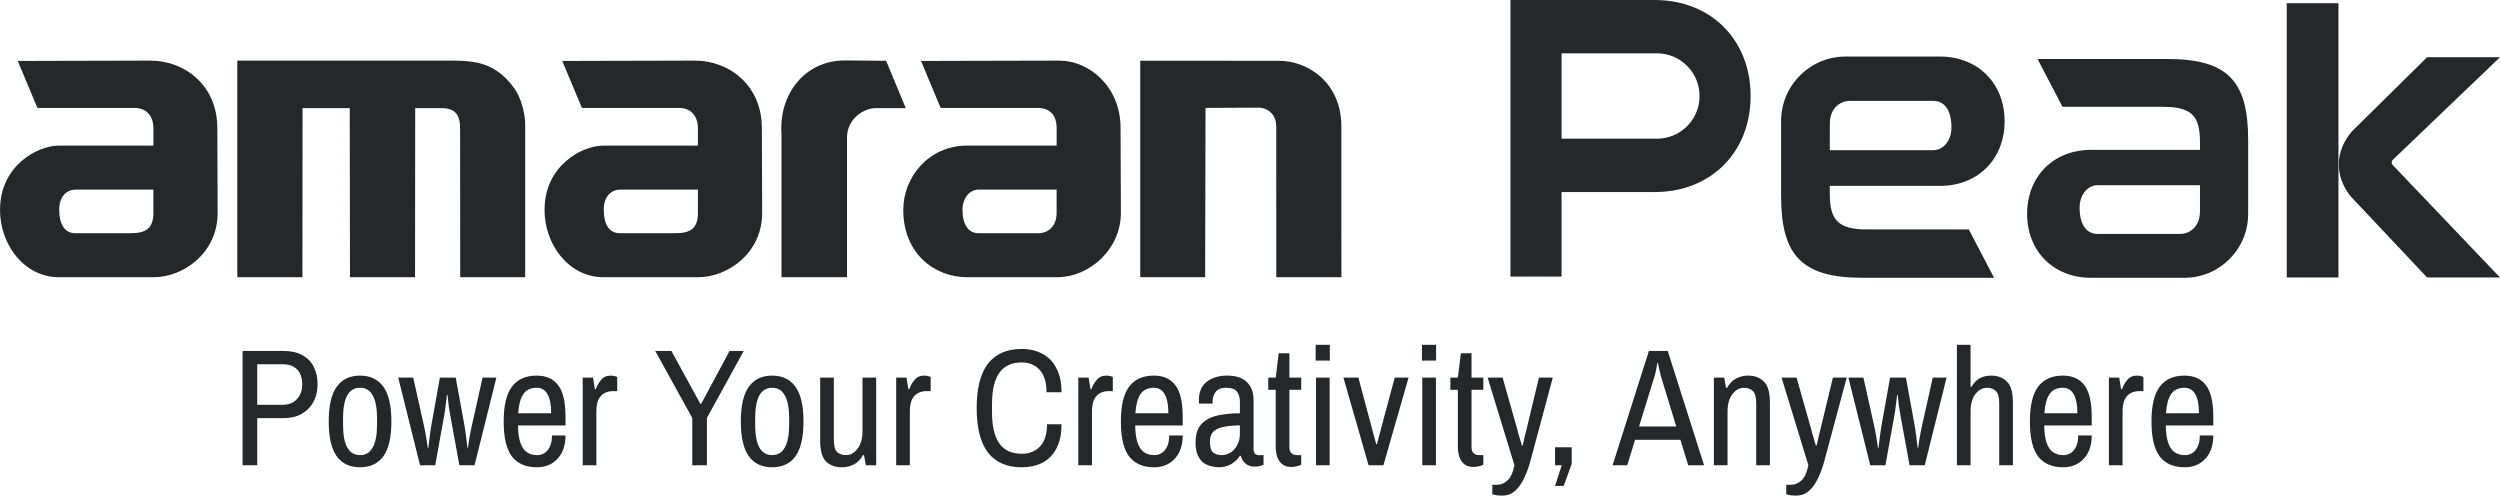 <svg width="360" height="72" viewBox="0 0 360 72" fill="none" xmlns="http://www.w3.org/2000/svg">
<path d="M34.93 67V50.536H40.81C41.898 50.536 42.802 50.736 43.522 51.136C44.258 51.536 44.81 52.096 45.178 52.816C45.546 53.536 45.73 54.376 45.73 55.336C45.73 56.296 45.53 57.144 45.13 57.88C44.73 58.616 44.162 59.192 43.426 59.608C42.706 60.008 41.834 60.208 40.81 60.208H37.042V67H34.93ZM37.042 58.288H40.738C41.586 58.288 42.258 58.016 42.754 57.472C43.266 56.928 43.522 56.216 43.522 55.336C43.522 54.44 43.282 53.736 42.802 53.224C42.322 52.712 41.634 52.456 40.738 52.456H37.042V58.288ZM51.847 67.288C50.375 67.288 49.255 66.76 48.487 65.704C47.719 64.632 47.335 62.96 47.335 60.688C47.335 58.416 47.719 56.752 48.487 55.696C49.255 54.624 50.375 54.088 51.847 54.088C53.319 54.088 54.439 54.624 55.207 55.696C55.975 56.752 56.359 58.416 56.359 60.688C56.359 62.96 55.975 64.632 55.207 65.704C54.439 66.76 53.319 67.288 51.847 67.288ZM51.847 65.536C52.663 65.536 53.271 65.168 53.671 64.432C54.087 63.696 54.295 62.6 54.295 61.144V60.232C54.295 58.776 54.087 57.68 53.671 56.944C53.271 56.208 52.663 55.84 51.847 55.84C51.031 55.84 50.415 56.208 49.999 56.944C49.599 57.68 49.399 58.776 49.399 60.232V61.144C49.399 62.6 49.599 63.696 49.999 64.432C50.415 65.168 51.031 65.536 51.847 65.536ZM60.488 67L57.344 54.376H59.504L61.088 61.48C61.168 61.816 61.248 62.224 61.328 62.704C61.408 63.168 61.472 63.584 61.52 63.952C61.568 64.304 61.592 64.48 61.592 64.48H61.688C61.688 64.48 61.704 64.32 61.736 64C61.768 63.68 61.816 63.288 61.88 62.824C61.944 62.36 62.008 61.912 62.072 61.48L63.344 54.376H65.624L66.92 61.48C66.968 61.8 67.016 62.136 67.064 62.488C67.112 62.824 67.152 63.144 67.184 63.448C67.232 63.752 67.264 64 67.28 64.192C67.296 64.384 67.304 64.48 67.304 64.48H67.4C67.4 64.48 67.408 64.392 67.424 64.216C67.456 64.04 67.488 63.808 67.52 63.52C67.568 63.232 67.624 62.912 67.688 62.56C67.752 62.192 67.824 61.832 67.904 61.48L69.488 54.376H71.48L68.336 67H66.152L64.832 59.8C64.752 59.368 64.68 58.928 64.616 58.48C64.568 58.032 64.528 57.656 64.496 57.352C64.464 57.048 64.448 56.896 64.448 56.896H64.352C64.352 56.896 64.336 57.048 64.304 57.352C64.272 57.656 64.224 58.032 64.16 58.48C64.112 58.912 64.048 59.352 63.968 59.8L62.672 67H60.488ZM77.307 67.288C75.739 67.288 74.547 66.776 73.731 65.752C72.931 64.712 72.531 63.024 72.531 60.688C72.531 58.416 72.923 56.752 73.707 55.696C74.507 54.624 75.699 54.088 77.283 54.088C78.659 54.088 79.691 54.552 80.379 55.48C81.083 56.392 81.435 57.904 81.435 60.016V61.264H74.595C74.611 62.736 74.843 63.816 75.291 64.504C75.739 65.192 76.427 65.536 77.355 65.536C77.979 65.536 78.491 65.288 78.891 64.792C79.291 64.28 79.491 63.584 79.491 62.704H81.435C81.435 64.112 81.051 65.232 80.283 66.064C79.531 66.88 78.539 67.288 77.307 67.288ZM74.619 59.512H79.371C79.371 58.312 79.195 57.4 78.843 56.776C78.491 56.152 77.971 55.84 77.283 55.84C76.403 55.84 75.755 56.152 75.339 56.776C74.939 57.384 74.699 58.296 74.619 59.512ZM83.909 67V54.376H85.397L85.661 56.032H85.805C85.965 55.552 86.213 55.112 86.549 54.712C86.885 54.296 87.349 54.088 87.941 54.088C88.213 54.088 88.437 54.12 88.613 54.184C88.789 54.248 88.877 54.28 88.877 54.28V56.32H88.229C87.813 56.32 87.421 56.416 87.053 56.608C86.701 56.784 86.413 57.088 86.189 57.52C85.981 57.952 85.877 58.544 85.877 59.296V67H83.909ZM99.684 67V60.184L94.356 50.536H96.684L100.86 58.168H100.956L105.06 50.536H107.1L101.796 60.184V67H99.684ZM111.191 67.288C109.719 67.288 108.599 66.76 107.831 65.704C107.063 64.632 106.679 62.96 106.679 60.688C106.679 58.416 107.063 56.752 107.831 55.696C108.599 54.624 109.719 54.088 111.191 54.088C112.663 54.088 113.783 54.624 114.551 55.696C115.319 56.752 115.703 58.416 115.703 60.688C115.703 62.96 115.319 64.632 114.551 65.704C113.783 66.76 112.663 67.288 111.191 67.288ZM111.191 65.536C112.007 65.536 112.615 65.168 113.015 64.432C113.431 63.696 113.639 62.6 113.639 61.144V60.232C113.639 58.776 113.431 57.68 113.015 56.944C112.615 56.208 112.007 55.84 111.191 55.84C110.375 55.84 109.759 56.208 109.343 56.944C108.943 57.68 108.743 58.776 108.743 60.232V61.144C108.743 62.6 108.943 63.696 109.343 64.432C109.759 65.168 110.375 65.536 111.191 65.536ZM121.224 67.288C120.28 67.288 119.52 67.008 118.944 66.448C118.384 65.872 118.104 64.88 118.104 63.472V54.376H120.072V63.328C120.072 64.208 120.232 64.8 120.552 65.104C120.888 65.392 121.32 65.536 121.848 65.536C122.472 65.536 123.016 65.232 123.48 64.624C123.96 64.016 124.2 63.168 124.2 62.08V54.376H126.168V67H124.68L124.416 65.536H124.272C123.92 66.16 123.48 66.608 122.952 66.88C122.424 67.152 121.848 67.288 121.224 67.288ZM129.049 67V54.376H130.537L130.801 56.032H130.945C131.105 55.552 131.353 55.112 131.689 54.712C132.025 54.296 132.489 54.088 133.081 54.088C133.353 54.088 133.577 54.12 133.753 54.184C133.929 54.248 134.017 54.28 134.017 54.28V56.32H133.369C132.953 56.32 132.561 56.416 132.193 56.608C131.841 56.784 131.553 57.088 131.329 57.52C131.121 57.952 131.017 58.544 131.017 59.296V67H129.049ZM147.121 67.288C144.993 67.288 143.377 66.584 142.273 65.176C141.185 63.752 140.641 61.616 140.641 58.768C140.641 55.904 141.185 53.768 142.273 52.36C143.377 50.952 144.993 50.248 147.121 50.248C148.241 50.248 149.233 50.48 150.097 50.944C150.961 51.392 151.633 52.08 152.113 53.008C152.609 53.92 152.857 55.08 152.857 56.488H150.697C150.697 55.048 150.369 53.976 149.713 53.272C149.073 52.552 148.209 52.192 147.121 52.192C145.681 52.192 144.609 52.688 143.905 53.68C143.201 54.672 142.849 56.168 142.849 58.168V59.368C142.849 61.368 143.201 62.864 143.905 63.856C144.609 64.848 145.681 65.344 147.121 65.344C148.225 65.344 149.105 64.992 149.761 64.288C150.433 63.584 150.769 62.52 150.769 61.096H152.857C152.857 62.504 152.609 63.672 152.113 64.6C151.633 65.512 150.961 66.192 150.097 66.64C149.233 67.072 148.241 67.288 147.121 67.288ZM155.276 67V54.376H156.764L157.028 56.032H157.172C157.332 55.552 157.58 55.112 157.916 54.712C158.252 54.296 158.716 54.088 159.308 54.088C159.58 54.088 159.804 54.12 159.98 54.184C160.156 54.248 160.244 54.28 160.244 54.28V56.32H159.596C159.18 56.32 158.788 56.416 158.42 56.608C158.068 56.784 157.78 57.088 157.556 57.52C157.348 57.952 157.244 58.544 157.244 59.296V67H155.276ZM166.182 67.288C164.614 67.288 163.422 66.776 162.606 65.752C161.806 64.712 161.406 63.024 161.406 60.688C161.406 58.416 161.798 56.752 162.582 55.696C163.382 54.624 164.574 54.088 166.158 54.088C167.534 54.088 168.566 54.552 169.254 55.48C169.958 56.392 170.31 57.904 170.31 60.016V61.264H163.47C163.486 62.736 163.718 63.816 164.166 64.504C164.614 65.192 165.302 65.536 166.23 65.536C166.854 65.536 167.366 65.288 167.766 64.792C168.166 64.28 168.366 63.584 168.366 62.704H170.31C170.31 64.112 169.926 65.232 169.158 66.064C168.406 66.88 167.414 67.288 166.182 67.288ZM163.494 59.512H168.246C168.246 58.312 168.07 57.4 167.718 56.776C167.366 56.152 166.846 55.84 166.158 55.84C165.278 55.84 164.63 56.152 164.214 56.776C163.814 57.384 163.574 58.296 163.494 59.512ZM175.472 67.288C175.168 67.288 174.824 67.24 174.44 67.144C174.056 67.064 173.688 66.904 173.336 66.664C173 66.408 172.72 66.048 172.496 65.584C172.272 65.12 172.16 64.504 172.16 63.736C172.16 62.568 172.432 61.688 172.976 61.096C173.536 60.488 174.296 60.072 175.256 59.848C176.232 59.624 177.328 59.512 178.544 59.512V57.88C178.544 57.272 178.408 56.784 178.136 56.416C177.88 56.032 177.352 55.84 176.552 55.84C175.816 55.84 175.304 56.056 175.016 56.488C174.744 56.904 174.608 57.352 174.608 57.832V58.12H172.664C172.648 58.04 172.64 57.96 172.64 57.88C172.64 57.8 172.64 57.704 172.64 57.592C172.64 56.44 173.016 55.568 173.768 54.976C174.536 54.384 175.512 54.088 176.696 54.088C177.976 54.088 178.928 54.4 179.552 55.024C180.192 55.632 180.512 56.496 180.512 57.616V64.696C180.512 65 180.584 65.216 180.728 65.344C180.872 65.472 181.024 65.536 181.184 65.536H181.952V66.904C181.84 66.968 181.672 67.032 181.448 67.096C181.24 67.16 180.976 67.192 180.656 67.192C180.144 67.192 179.712 67.048 179.36 66.76C179.024 66.472 178.792 66.096 178.664 65.632H178.544C178.224 66.144 177.792 66.552 177.248 66.856C176.72 67.144 176.128 67.288 175.472 67.288ZM175.928 65.536C176.344 65.536 176.752 65.424 177.152 65.2C177.552 64.96 177.88 64.608 178.136 64.144C178.408 63.68 178.544 63.104 178.544 62.416V61.264C177.68 61.264 176.92 61.328 176.264 61.456C175.624 61.568 175.12 61.792 174.752 62.128C174.4 62.464 174.224 62.96 174.224 63.616C174.224 64.336 174.368 64.84 174.656 65.128C174.96 65.4 175.384 65.536 175.928 65.536ZM185.961 67.24C185.385 67.24 184.929 67.096 184.593 66.808C184.273 66.52 184.041 66.16 183.897 65.728C183.769 65.28 183.705 64.816 183.705 64.336V56.128H182.625V54.376H183.705L184.137 50.872H185.673V54.376H187.377V56.128H185.673V64.384C185.673 65.152 186.049 65.536 186.801 65.536H187.377V66.904C187.217 67 187.001 67.08 186.729 67.144C186.457 67.208 186.201 67.24 185.961 67.24ZM189.502 67V54.376H191.47V67H189.502ZM189.454 51.928V49.648H191.494V51.928H189.454ZM197.075 67L193.451 54.376H195.611L197.315 60.784C197.395 61.04 197.467 61.304 197.531 61.576C197.611 61.848 197.683 62.12 197.747 62.392C197.827 62.648 197.899 62.912 197.963 63.184C198.043 63.44 198.115 63.704 198.179 63.976H198.275C198.355 63.704 198.427 63.432 198.491 63.16C198.571 62.888 198.643 62.616 198.707 62.344C198.787 62.072 198.859 61.8 198.923 61.528C199.003 61.256 199.075 60.984 199.139 60.712L200.843 54.376H202.835L199.211 67H197.075ZM204.807 67V54.376H206.775V67H204.807ZM204.759 51.928V49.648H206.799V51.928H204.759ZM212.188 67.24C211.612 67.24 211.156 67.096 210.82 66.808C210.5 66.52 210.268 66.16 210.124 65.728C209.996 65.28 209.932 64.816 209.932 64.336V56.128H208.852V54.376H209.932L210.364 50.872H211.9V54.376H213.604V56.128H211.9V64.384C211.9 65.152 212.276 65.536 213.028 65.536H213.604V66.904C213.444 67 213.228 67.08 212.956 67.144C212.684 67.208 212.428 67.24 212.188 67.24ZM216.305 71.368C216.033 71.368 215.777 71.352 215.537 71.32C215.313 71.288 215.097 71.24 214.889 71.176V69.808H215.585C216.113 69.808 216.601 69.608 217.049 69.208C217.513 68.808 217.857 68.072 218.081 67L214.217 54.376H216.377L218.513 61.912C218.561 62.104 218.609 62.296 218.657 62.488C218.721 62.664 218.777 62.848 218.825 63.04C218.889 63.232 218.945 63.424 218.993 63.616C219.057 63.792 219.113 63.976 219.161 64.168H219.257C219.305 63.976 219.353 63.784 219.401 63.592C219.449 63.4 219.489 63.208 219.521 63.016C219.569 62.824 219.617 62.632 219.665 62.44C219.713 62.248 219.761 62.056 219.809 61.864L221.609 54.376H223.601L220.385 66.352C220.145 67.264 219.841 68.096 219.473 68.848C219.121 69.616 218.689 70.224 218.177 70.672C217.665 71.136 217.041 71.368 216.305 71.368ZM223.927 69.976L224.887 67H223.927V64.408H226.327V66.784L225.175 69.976H223.927ZM232.21 67L237.442 50.536H240.154L245.386 67H243.106L241.978 63.328H235.45L234.322 67H232.21ZM236.026 61.408H241.378L239.146 54.088C239.098 53.896 239.042 53.656 238.978 53.368C238.914 53.08 238.858 52.824 238.81 52.6C238.778 52.376 238.762 52.264 238.762 52.264H238.666C238.666 52.264 238.642 52.384 238.594 52.624C238.562 52.848 238.514 53.104 238.45 53.392C238.402 53.68 238.346 53.912 238.282 54.088L236.026 61.408ZM246.799 67V54.376H248.287L248.551 55.84H248.695C249.047 55.216 249.487 54.768 250.015 54.496C250.543 54.224 251.119 54.088 251.743 54.088C252.687 54.088 253.439 54.376 253.999 54.952C254.575 55.512 254.863 56.496 254.863 57.904V67H252.895V58.048C252.895 57.168 252.727 56.584 252.391 56.296C252.071 55.992 251.647 55.84 251.119 55.84C250.495 55.84 249.943 56.144 249.463 56.752C248.999 57.36 248.767 58.208 248.767 59.296V67H246.799ZM258.633 71.368C258.361 71.368 258.105 71.352 257.865 71.32C257.641 71.288 257.425 71.24 257.217 71.176V69.808H257.913C258.441 69.808 258.929 69.608 259.377 69.208C259.841 68.808 260.185 68.072 260.409 67L256.545 54.376H258.705L260.841 61.912C260.889 62.104 260.937 62.296 260.985 62.488C261.049 62.664 261.105 62.848 261.153 63.04C261.217 63.232 261.273 63.424 261.321 63.616C261.385 63.792 261.441 63.976 261.489 64.168H261.585C261.633 63.976 261.681 63.784 261.729 63.592C261.777 63.4 261.817 63.208 261.849 63.016C261.897 62.824 261.945 62.632 261.993 62.44C262.041 62.248 262.089 62.056 262.137 61.864L263.937 54.376H265.929L262.713 66.352C262.473 67.264 262.169 68.096 261.801 68.848C261.449 69.616 261.017 70.224 260.505 70.672C259.993 71.136 259.369 71.368 258.633 71.368ZM269.316 67L266.172 54.376H268.332L269.916 61.48C269.996 61.816 270.076 62.224 270.156 62.704C270.236 63.168 270.3 63.584 270.348 63.952C270.396 64.304 270.42 64.48 270.42 64.48H270.516C270.516 64.48 270.532 64.32 270.564 64C270.596 63.68 270.644 63.288 270.708 62.824C270.772 62.36 270.836 61.912 270.9 61.48L272.172 54.376H274.452L275.748 61.48C275.796 61.8 275.844 62.136 275.892 62.488C275.94 62.824 275.98 63.144 276.012 63.448C276.06 63.752 276.092 64 276.108 64.192C276.124 64.384 276.132 64.48 276.132 64.48H276.228C276.228 64.48 276.236 64.392 276.252 64.216C276.284 64.04 276.316 63.808 276.348 63.52C276.396 63.232 276.452 62.912 276.516 62.56C276.58 62.192 276.652 61.832 276.732 61.48L278.316 54.376H280.308L277.164 67H274.98L273.66 59.8C273.58 59.368 273.508 58.928 273.444 58.48C273.396 58.032 273.356 57.656 273.324 57.352C273.292 57.048 273.276 56.896 273.276 56.896H273.18C273.18 56.896 273.164 57.048 273.132 57.352C273.1 57.656 273.052 58.032 272.988 58.48C272.94 58.912 272.876 59.352 272.796 59.8L271.5 67H269.316ZM281.792 67V49.648H283.76V55.696H283.904C284.224 55.136 284.616 54.728 285.08 54.472C285.56 54.216 286.112 54.088 286.736 54.088C287.68 54.088 288.432 54.376 288.992 54.952C289.568 55.512 289.856 56.496 289.856 57.904V67H287.888V58.048C287.888 57.168 287.72 56.584 287.384 56.296C287.064 55.992 286.64 55.84 286.112 55.84C285.488 55.84 284.936 56.144 284.456 56.752C283.992 57.36 283.76 58.208 283.76 59.296V67H281.792ZM297.081 67.288C295.513 67.288 294.321 66.776 293.505 65.752C292.705 64.712 292.305 63.024 292.305 60.688C292.305 58.416 292.697 56.752 293.481 55.696C294.281 54.624 295.473 54.088 297.057 54.088C298.433 54.088 299.465 54.552 300.153 55.48C300.857 56.392 301.209 57.904 301.209 60.016V61.264H294.369C294.385 62.736 294.617 63.816 295.065 64.504C295.513 65.192 296.201 65.536 297.129 65.536C297.753 65.536 298.265 65.288 298.665 64.792C299.065 64.28 299.265 63.584 299.265 62.704H301.209C301.209 64.112 300.825 65.232 300.057 66.064C299.305 66.88 298.313 67.288 297.081 67.288ZM294.393 59.512H299.145C299.145 58.312 298.969 57.4 298.617 56.776C298.265 56.152 297.745 55.84 297.057 55.84C296.177 55.84 295.529 56.152 295.113 56.776C294.713 57.384 294.473 58.296 294.393 59.512ZM303.682 67V54.376H305.17L305.434 56.032H305.578C305.738 55.552 305.986 55.112 306.322 54.712C306.658 54.296 307.122 54.088 307.714 54.088C307.986 54.088 308.21 54.12 308.386 54.184C308.562 54.248 308.65 54.28 308.65 54.28V56.32H308.002C307.586 56.32 307.194 56.416 306.826 56.608C306.474 56.784 306.186 57.088 305.962 57.52C305.754 57.952 305.65 58.544 305.65 59.296V67H303.682ZM314.589 67.288C313.021 67.288 311.829 66.776 311.013 65.752C310.213 64.712 309.813 63.024 309.813 60.688C309.813 58.416 310.205 56.752 310.989 55.696C311.789 54.624 312.981 54.088 314.565 54.088C315.941 54.088 316.973 54.552 317.661 55.48C318.365 56.392 318.717 57.904 318.717 60.016V61.264H311.877C311.893 62.736 312.125 63.816 312.573 64.504C313.021 65.192 313.709 65.536 314.637 65.536C315.261 65.536 315.773 65.288 316.173 64.792C316.573 64.28 316.773 63.584 316.773 62.704H318.717C318.717 64.112 318.333 65.232 317.565 66.064C316.813 66.88 315.821 67.288 314.589 67.288ZM311.901 59.512H316.653C316.653 58.312 316.477 57.4 316.125 56.776C315.773 56.152 315.253 55.84 314.565 55.84C313.685 55.84 313.037 56.152 312.621 56.776C312.221 57.384 311.981 58.296 311.901 59.512Z" fill="#25282A"/>
<g clip-path="url(#clip0_3878_16243)">
<path fill-rule="evenodd" clip-rule="evenodd" d="M121.973 39.92H112.535V19.306C112.126 13.631 115.835 8.704 121.651 8.704C123.698 8.704 125.489 8.751 127.601 8.751L130.431 15.57H126.079C124.454 15.57 121.968 17.046 121.968 19.817V39.92H121.973Z" fill="#25282A"/>
<path fill-rule="evenodd" clip-rule="evenodd" d="M97.268 33.582H89.262C87.641 33.582 86.945 32.181 86.945 30.231V30.132C86.945 28.219 88.102 27.304 89.262 27.304H100.499V30.658C100.497 32.828 99.491 33.582 97.27 33.582M100.031 8.727L80.965 8.776L83.795 15.543H97.776C99.461 15.543 100.497 16.665 100.497 18.465V20.966H86.905C83.642 20.966 78.421 24.012 78.421 30.134L78.411 30.231C78.411 35.177 81.867 39.918 86.905 39.918H100.546C104.794 39.918 109.752 36.455 109.752 30.658L109.705 18.418C109.705 12.395 105.131 8.727 100.031 8.727Z" fill="#25282A"/>
<path fill-rule="evenodd" clip-rule="evenodd" d="M18.855 33.582H10.849C9.228 33.582 8.529 32.181 8.529 30.231V30.132C8.529 28.219 9.689 27.304 10.849 27.304H22.086V30.658C22.084 32.828 21.078 33.582 18.855 33.582ZM21.62 8.727L2.555 8.776L5.387 15.543H19.368C21.053 15.543 22.089 16.665 22.089 18.465V20.966H8.497C5.233 20.968 0.01 24.015 0.01 30.137L0 30.233C0 35.18 3.457 39.92 8.494 39.92H22.136C26.383 39.92 31.341 36.457 31.341 30.66L31.294 18.421C31.294 12.398 26.72 8.729 21.62 8.729V8.727Z" fill="#25282A"/>
<path fill-rule="evenodd" clip-rule="evenodd" d="M149.623 33.582H140.917C139.426 33.582 138.601 32.305 138.601 30.231V30.132C138.601 28.678 139.522 27.304 140.917 27.304H152.153V30.658C152.15 32.856 150.611 33.582 149.62 33.582M152.566 8.727L132.624 8.776L135.456 15.543H149.434C151.02 15.543 152.155 16.419 152.155 18.465V20.966H139.262C133.659 20.966 130.079 25.6 130.079 30.134L130.069 30.231C130.069 36.502 134.556 39.918 139.262 39.918H152.202C156.987 39.918 161.408 35.815 161.408 30.658L161.361 18.418C161.361 12.395 156.757 8.727 152.566 8.727Z" fill="#25282A"/>
<path fill-rule="evenodd" clip-rule="evenodd" d="M50.36 15.571H43.57L43.548 39.918H34.171V8.729H63.674C67.686 8.729 71.009 8.528 74.057 12.71C75.001 14.008 75.625 16.302 75.625 17.86V39.92H66.271L66.256 18.51C66.256 16.548 65.56 15.571 63.597 15.571H59.789L59.766 39.918H50.4L50.362 15.571H50.36Z" fill="#25282A"/>
<path fill-rule="evenodd" clip-rule="evenodd" d="M193.158 39.918H183.784L183.776 18.198C183.776 16.466 182.55 15.501 181.194 15.501L173.594 15.541L173.545 39.918H164.195V8.744L184.17 8.754C188.408 8.754 193.155 11.944 193.155 18.198L193.16 39.918H193.158Z" fill="#25282A"/>
<path fill-rule="evenodd" clip-rule="evenodd" d="M224.864 27.654V39.829C222.413 39.834 219.96 39.831 217.507 39.829V0H238.277C246.368 0 252.089 5.728 252.089 13.827C252.089 21.926 246.37 27.654 238.277 27.654H224.864ZM224.866 7.682V19.974V7.682ZM224.864 19.971H238.594C240.245 19.971 241.769 19.339 242.936 18.173C244.103 17.005 244.735 15.479 244.735 13.827C244.735 12.175 244.103 10.649 242.936 9.481C241.769 8.313 240.245 7.68 238.594 7.68H224.866" fill="#25282A"/>
<path fill-rule="evenodd" clip-rule="evenodd" d="M316.797 26.672H302.06C300.499 26.672 299.468 28.208 299.468 29.832V29.942C299.468 32.261 300.392 33.687 302.06 33.687H313.967C315.074 33.687 316.794 32.876 316.794 30.418L316.799 26.67L316.797 26.672ZM316.797 20.49C316.797 16.824 315.729 15.383 311.511 15.383H297L293.409 8.499H312.192C320.915 8.499 323.735 11.825 323.735 20.148V30.792C323.735 33.268 322.788 35.555 321.041 37.306C319.292 39.055 317.007 40.003 314.534 40.003H301.104C295.714 40.003 291.903 36.188 291.903 30.792C291.903 25.397 295.714 21.582 301.104 21.582H316.802V20.493L316.797 20.49Z" fill="#25282A"/>
<path fill-rule="evenodd" clip-rule="evenodd" d="M281.012 18.369C281.012 15.97 280.078 14.527 278.393 14.527H266.352C265.232 14.527 263.495 15.348 263.495 17.833L263.49 21.624H278.393C279.969 21.624 281.012 20.071 281.012 18.372M263.49 27.872C263.49 31.578 264.568 33.037 268.835 33.037H283.507L287.142 40H268.149C259.33 40 256.478 36.636 256.478 28.22V17.456C256.478 14.953 257.434 12.639 259.201 10.87C260.97 9.099 263.28 8.142 265.78 8.142H279.362C284.811 8.142 288.666 11.999 288.666 17.456C288.666 22.914 284.813 26.769 279.362 26.769H263.488V27.872H263.49Z" fill="#25282A"/>
<path d="M336.737 0.461H329.291V39.955H336.737V0.461Z" fill="#25282A"/>
<path d="M360 39.956H349.501L338.442 28.22C336.157 25.285 336.246 21.773 338.657 18.942L349.501 8.238H360L344.555 23.023C344.349 23.219 344.342 23.546 344.537 23.752L360 39.956Z" fill="#25282A"/>
</g>
<defs>
<clipPath id="clip0_3878_16243">
<rect width="360" height="40" fill="white"/>
</clipPath>
</defs>
</svg>
